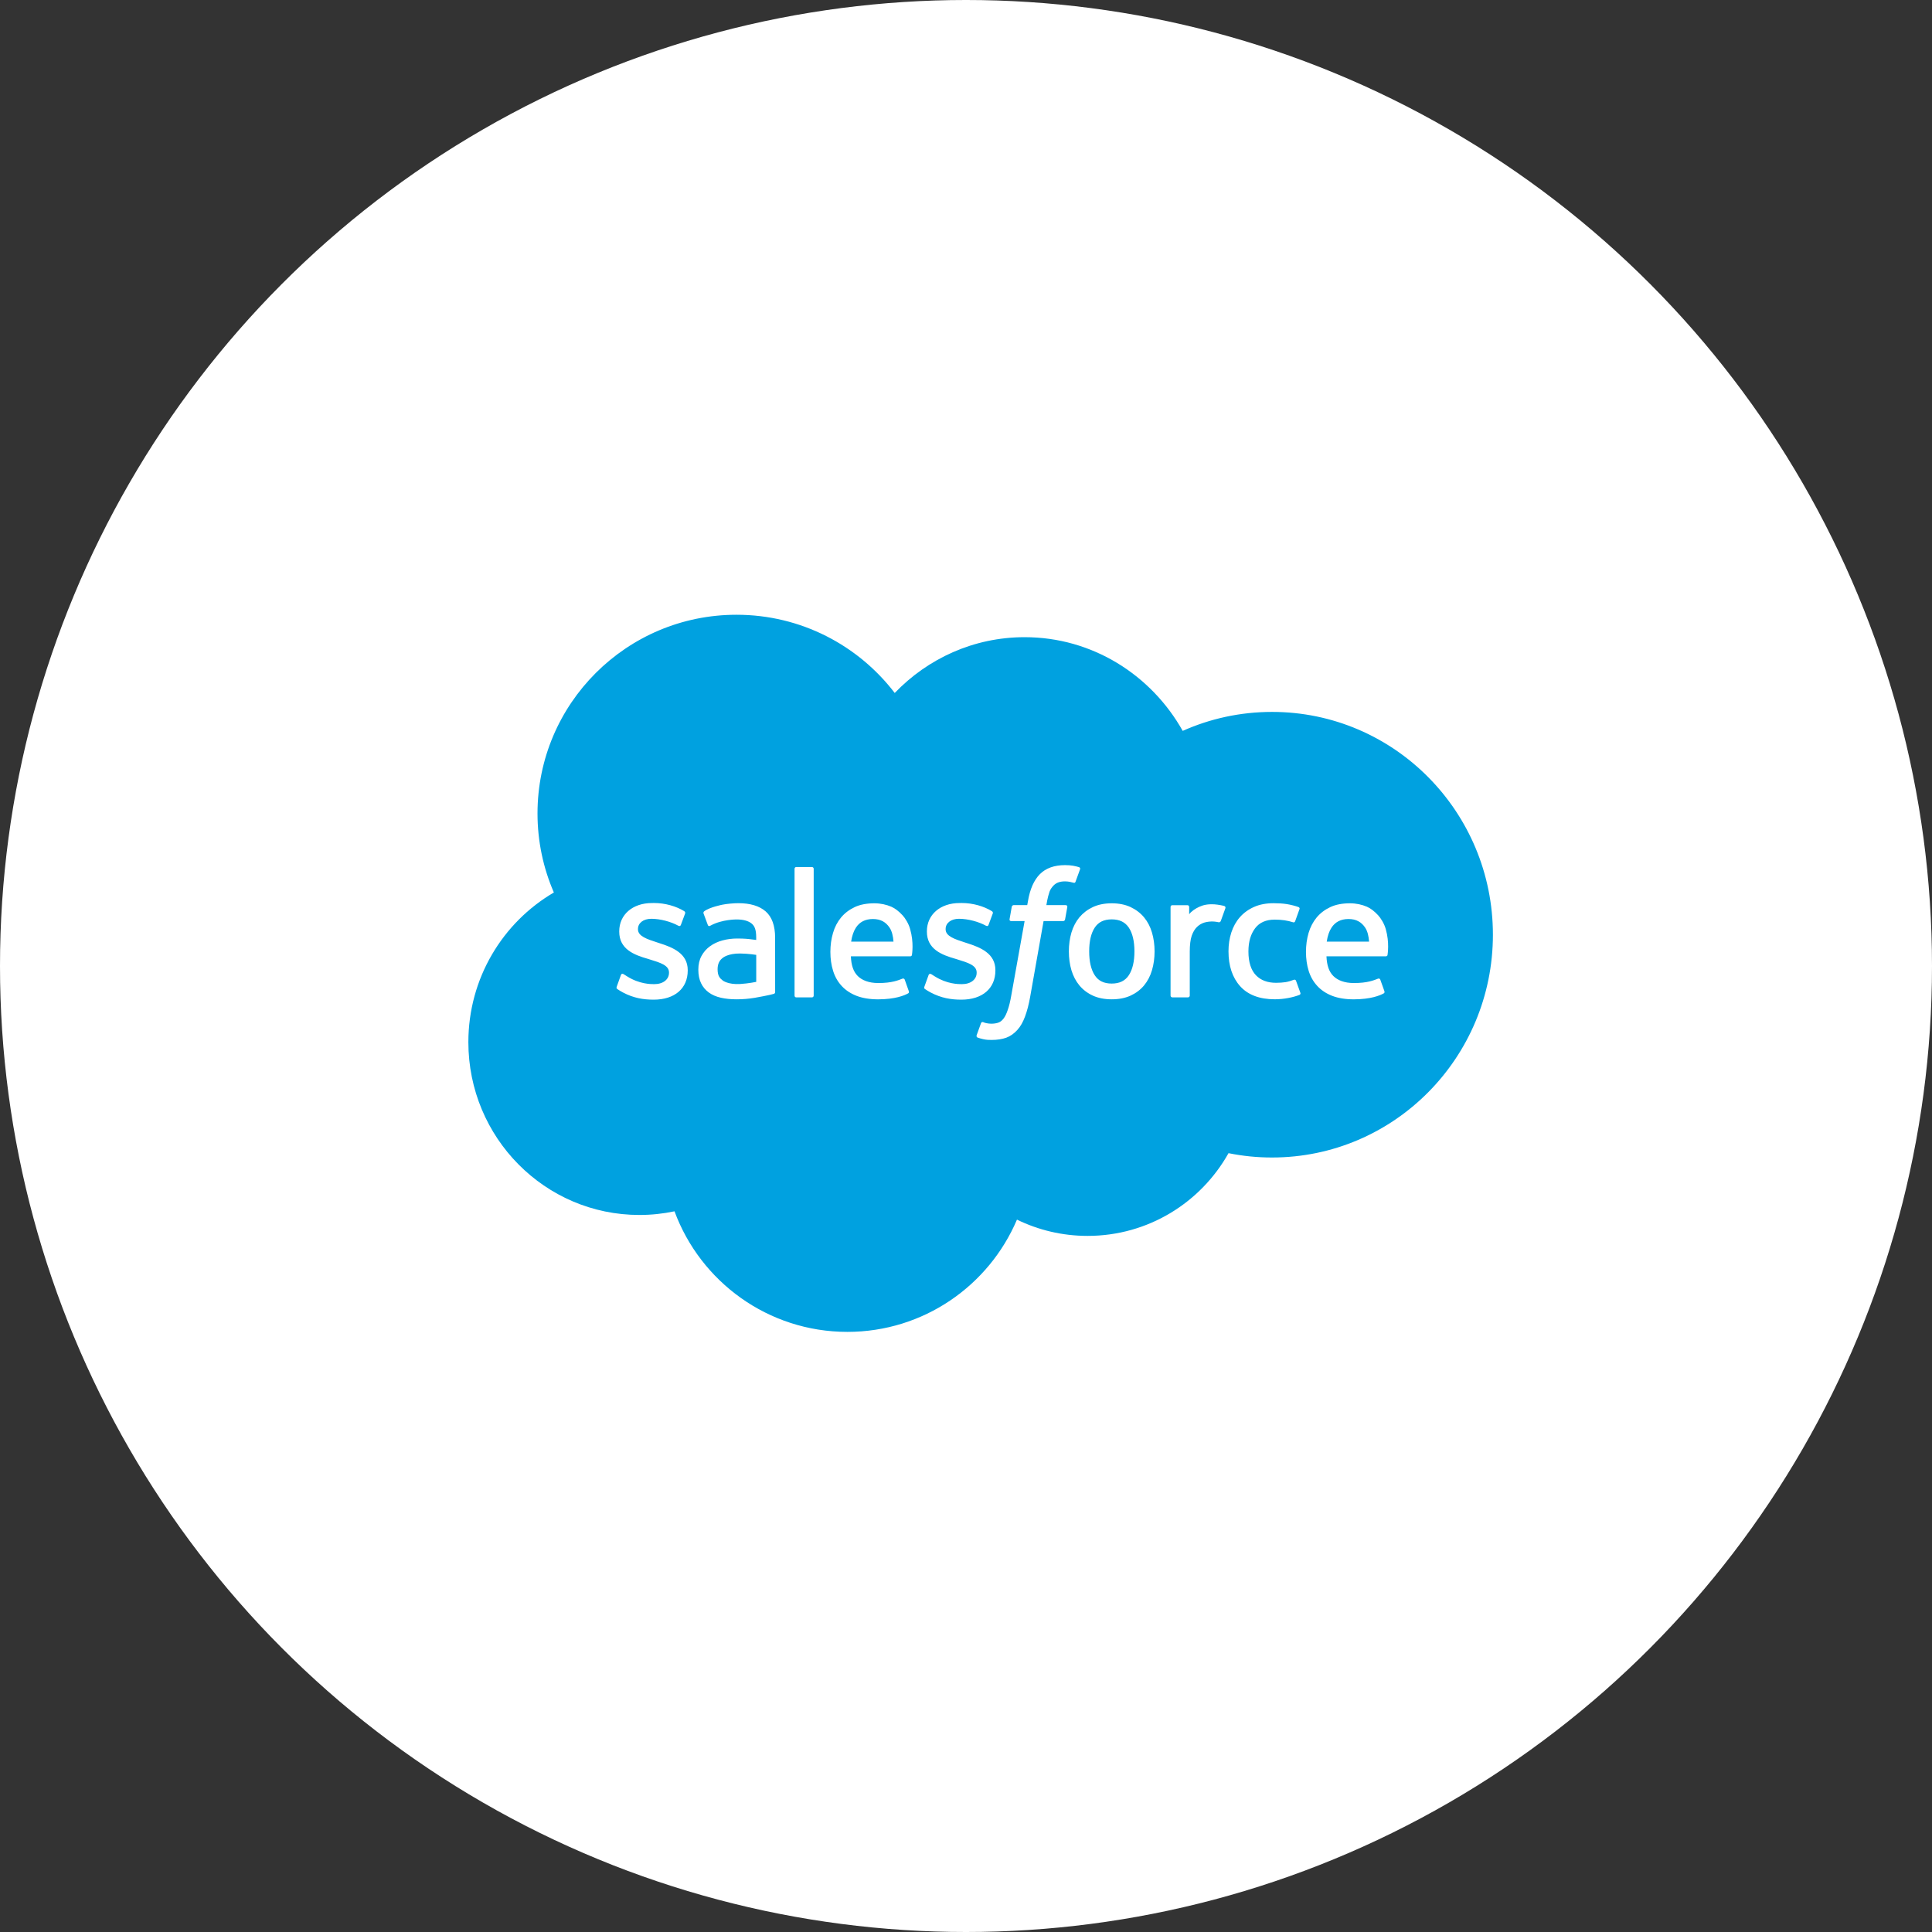 <svg width="66" height="66" viewBox="0 0 66 66" fill="none" xmlns="http://www.w3.org/2000/svg">
<rect x="0" y="0" width="66" height="66" fill="#333333" stroke="none"/>
<circle cx="33" cy="33" r="33" fill="white"/>
<g clip-path="url(#clip0_1680_4745)">
<path d="M30.565 23.673C31.694 22.497 33.265 21.767 35.003 21.767C37.314 21.767 39.329 23.056 40.403 24.968C41.336 24.551 42.368 24.32 43.455 24.32C47.622 24.32 51 27.727 51 31.931C51 36.135 47.622 39.542 43.455 39.542C42.956 39.543 42.458 39.493 41.968 39.394C41.023 41.081 39.222 42.22 37.154 42.22C36.288 42.22 35.47 42.02 34.741 41.664C33.783 43.918 31.55 45.499 28.948 45.499C26.238 45.499 23.929 43.784 23.042 41.38C22.655 41.462 22.254 41.505 21.842 41.505C18.616 41.505 16 38.862 16 35.602C16 33.417 17.175 31.51 18.921 30.489C18.562 29.662 18.362 28.749 18.362 27.79C18.362 24.04 21.406 21.001 25.16 21.001C27.364 21.001 29.323 22.049 30.565 23.673Z" fill="#00A1E0"/>
<path d="M21.069 33.705C21.047 33.762 21.076 33.774 21.083 33.784C21.149 33.832 21.216 33.867 21.283 33.905C21.64 34.094 21.977 34.15 22.33 34.15C23.048 34.15 23.494 33.768 23.494 33.153V33.141C23.494 32.573 22.991 32.366 22.518 32.217L22.457 32.197C22.101 32.082 21.794 31.982 21.794 31.748V31.735C21.794 31.535 21.973 31.387 22.252 31.387C22.561 31.387 22.928 31.49 23.164 31.62C23.164 31.62 23.233 31.665 23.259 31.598C23.273 31.562 23.392 31.24 23.405 31.205C23.418 31.167 23.394 31.139 23.37 31.124C23.1 30.96 22.727 30.848 22.341 30.848L22.27 30.849C21.613 30.849 21.154 31.245 21.154 31.814V31.826C21.154 32.426 21.66 32.621 22.134 32.756L22.21 32.78C22.556 32.886 22.854 32.977 22.854 33.22V33.232C22.854 33.455 22.66 33.62 22.348 33.62C22.227 33.62 21.84 33.618 21.423 33.354C21.373 33.325 21.343 33.303 21.304 33.28C21.284 33.267 21.233 33.244 21.21 33.312L21.069 33.705ZM31.579 33.705C31.557 33.762 31.587 33.774 31.594 33.784C31.66 33.832 31.727 33.867 31.794 33.905C32.151 34.094 32.488 34.15 32.84 34.15C33.558 34.15 34.004 33.768 34.004 33.153V33.141C34.004 32.573 33.501 32.366 33.029 32.217L32.967 32.197C32.611 32.082 32.304 31.982 32.304 31.748V31.735C32.304 31.535 32.484 31.387 32.762 31.387C33.071 31.387 33.438 31.49 33.674 31.62C33.674 31.62 33.744 31.665 33.769 31.598C33.783 31.562 33.903 31.24 33.915 31.205C33.929 31.167 33.905 31.139 33.88 31.124C33.611 30.96 33.238 30.848 32.852 30.848L32.78 30.849C32.123 30.849 31.664 31.245 31.664 31.814V31.826C31.664 32.426 32.17 32.621 32.644 32.756L32.721 32.78C33.066 32.886 33.364 32.977 33.364 33.22V33.232C33.364 33.455 33.17 33.62 32.858 33.62C32.737 33.62 32.351 33.618 31.933 33.354C31.883 33.325 31.853 33.304 31.815 33.28C31.802 33.271 31.741 33.248 31.721 33.312L31.579 33.705ZM38.754 32.501C38.754 32.848 38.689 33.122 38.562 33.316C38.435 33.507 38.245 33.6 37.978 33.6C37.712 33.6 37.522 33.508 37.398 33.316C37.272 33.123 37.208 32.848 37.208 32.501C37.208 32.154 37.272 31.881 37.398 31.689C37.522 31.5 37.712 31.407 37.978 31.407C38.245 31.407 38.435 31.5 38.562 31.689C38.689 31.881 38.754 32.154 38.754 32.501ZM39.353 31.857C39.295 31.658 39.203 31.482 39.081 31.336C38.959 31.19 38.804 31.072 38.62 30.986C38.438 30.901 38.221 30.858 37.978 30.858C37.735 30.858 37.519 30.901 37.336 30.986C37.152 31.072 36.998 31.19 36.875 31.336C36.753 31.483 36.662 31.658 36.602 31.857C36.544 32.055 36.514 32.271 36.514 32.501C36.514 32.731 36.544 32.948 36.602 33.145C36.662 33.343 36.753 33.519 36.876 33.666C36.998 33.812 37.153 33.929 37.336 34.013C37.519 34.096 37.735 34.138 37.978 34.138C38.221 34.138 38.437 34.096 38.62 34.013C38.803 33.929 38.959 33.812 39.081 33.666C39.203 33.519 39.295 33.344 39.353 33.145C39.412 32.947 39.442 32.73 39.442 32.501C39.442 32.272 39.412 32.055 39.353 31.857ZM44.275 33.507C44.255 33.449 44.198 33.471 44.198 33.471C44.111 33.504 44.018 33.535 43.92 33.551C43.819 33.566 43.709 33.574 43.591 33.574C43.301 33.574 43.071 33.488 42.906 33.317C42.74 33.147 42.647 32.871 42.648 32.498C42.649 32.159 42.731 31.904 42.878 31.709C43.024 31.516 43.247 31.416 43.543 31.416C43.791 31.416 43.979 31.445 44.176 31.507C44.176 31.507 44.224 31.527 44.246 31.466C44.299 31.32 44.337 31.216 44.393 31.056C44.409 31.011 44.37 30.991 44.356 30.986C44.279 30.955 44.095 30.906 43.957 30.885C43.827 30.865 43.675 30.855 43.507 30.855C43.255 30.855 43.031 30.897 42.839 30.983C42.647 31.068 42.485 31.186 42.356 31.333C42.227 31.479 42.13 31.655 42.065 31.853C42 32.051 41.967 32.268 41.967 32.498C41.967 32.995 42.101 33.397 42.366 33.691C42.631 33.986 43.029 34.137 43.549 34.137C43.856 34.137 44.171 34.074 44.397 33.985C44.397 33.985 44.441 33.964 44.422 33.914L44.275 33.507ZM45.323 32.168C45.352 31.975 45.405 31.814 45.487 31.689C45.611 31.499 45.801 31.395 46.067 31.395C46.333 31.395 46.509 31.5 46.636 31.689C46.719 31.814 46.756 31.982 46.77 32.168H45.323ZM47.341 31.744C47.29 31.552 47.164 31.358 47.081 31.269C46.951 31.128 46.823 31.03 46.696 30.975C46.531 30.904 46.332 30.858 46.115 30.858C45.862 30.858 45.632 30.9 45.445 30.988C45.258 31.076 45.101 31.195 44.978 31.344C44.855 31.493 44.762 31.67 44.703 31.871C44.644 32.071 44.614 32.289 44.614 32.518C44.614 32.752 44.645 32.97 44.706 33.166C44.768 33.364 44.867 33.538 45.001 33.682C45.134 33.827 45.305 33.94 45.511 34.02C45.715 34.098 45.962 34.139 46.247 34.139C46.833 34.137 47.142 34.006 47.269 33.936C47.291 33.923 47.313 33.901 47.286 33.839L47.153 33.467C47.133 33.412 47.077 33.432 47.077 33.432C46.932 33.486 46.725 33.583 46.244 33.582C45.929 33.581 45.696 33.489 45.55 33.343C45.4 33.195 45.327 32.977 45.314 32.669L47.342 32.67C47.342 32.67 47.396 32.669 47.401 32.618C47.403 32.596 47.471 32.201 47.341 31.744ZM29.076 32.168C29.105 31.975 29.158 31.814 29.24 31.689C29.364 31.499 29.554 31.395 29.82 31.395C30.086 31.395 30.262 31.5 30.389 31.689C30.472 31.814 30.509 31.982 30.523 32.168H29.076ZM31.093 31.744C31.043 31.552 30.917 31.358 30.834 31.269C30.704 31.128 30.576 31.03 30.449 30.975C30.284 30.904 30.085 30.858 29.868 30.858C29.615 30.858 29.385 30.9 29.198 30.988C29.012 31.076 28.854 31.195 28.731 31.344C28.608 31.493 28.515 31.67 28.457 31.871C28.398 32.071 28.367 32.289 28.367 32.518C28.367 32.752 28.398 32.97 28.46 33.166C28.521 33.364 28.62 33.538 28.754 33.682C28.887 33.827 29.058 33.94 29.264 34.02C29.468 34.098 29.715 34.139 30 34.139C30.586 34.137 30.895 34.006 31.022 33.936C31.044 33.923 31.066 33.901 31.039 33.839L30.907 33.467C30.886 33.412 30.83 33.432 30.83 33.432C30.685 33.486 30.479 33.583 29.997 33.582C29.683 33.581 29.449 33.489 29.303 33.343C29.153 33.195 29.08 32.977 29.067 32.669L31.096 32.67C31.096 32.67 31.149 32.669 31.154 32.618C31.156 32.596 31.224 32.201 31.093 31.744ZM24.691 33.496C24.612 33.433 24.601 33.417 24.574 33.376C24.534 33.314 24.514 33.225 24.514 33.112C24.514 32.934 24.573 32.806 24.695 32.719C24.693 32.72 24.869 32.568 25.283 32.573C25.574 32.577 25.834 32.62 25.834 32.62V33.542H25.834C25.834 33.542 25.576 33.597 25.286 33.615C24.873 33.64 24.69 33.496 24.691 33.496ZM25.498 32.071C25.416 32.065 25.309 32.061 25.182 32.061C25.008 32.061 24.84 32.083 24.682 32.126C24.524 32.168 24.381 32.234 24.259 32.322C24.136 32.41 24.035 32.524 23.964 32.657C23.892 32.79 23.856 32.948 23.856 33.124C23.856 33.304 23.887 33.46 23.949 33.587C24.011 33.716 24.1 33.822 24.214 33.905C24.326 33.987 24.465 34.047 24.627 34.084C24.786 34.12 24.966 34.138 25.164 34.138C25.372 34.138 25.579 34.121 25.78 34.087C25.979 34.053 26.223 34.004 26.291 33.988C26.339 33.977 26.386 33.965 26.433 33.952C26.484 33.94 26.48 33.886 26.48 33.886L26.479 32.031C26.479 31.624 26.37 31.322 26.156 31.135C25.943 30.949 25.63 30.854 25.224 30.854C25.072 30.854 24.827 30.875 24.681 30.905C24.681 30.905 24.238 30.99 24.055 31.133C24.055 31.133 24.015 31.158 24.037 31.214L24.181 31.6C24.199 31.65 24.247 31.633 24.247 31.633C24.247 31.633 24.262 31.627 24.28 31.616C24.671 31.404 25.164 31.41 25.164 31.41C25.384 31.41 25.552 31.454 25.666 31.541C25.777 31.626 25.833 31.754 25.833 32.024V32.11C25.659 32.085 25.498 32.071 25.498 32.071ZM41.861 31.026C41.876 30.98 41.844 30.958 41.83 30.953C41.796 30.939 41.623 30.903 41.49 30.894C41.236 30.879 41.094 30.922 40.967 30.979C40.842 31.035 40.702 31.127 40.624 31.232V30.985C40.624 30.95 40.6 30.923 40.566 30.923H40.046C40.012 30.923 39.988 30.95 39.988 30.985V34.011C39.988 34.044 40.016 34.072 40.05 34.072H40.582C40.599 34.072 40.614 34.066 40.626 34.054C40.637 34.042 40.644 34.027 40.644 34.011V32.499C40.644 32.296 40.666 32.093 40.711 31.966C40.755 31.841 40.815 31.74 40.889 31.668C40.963 31.596 41.047 31.546 41.139 31.517C41.234 31.488 41.338 31.479 41.412 31.479C41.518 31.479 41.634 31.506 41.634 31.506C41.673 31.511 41.695 31.487 41.708 31.451C41.743 31.359 41.842 31.081 41.861 31.026Z" fill="white"/>
<path d="M36.86 29.623C36.795 29.603 36.736 29.59 36.659 29.575C36.581 29.561 36.489 29.554 36.383 29.554C36.017 29.554 35.727 29.658 35.524 29.862C35.322 30.066 35.185 30.375 35.117 30.783L35.092 30.92H34.631C34.631 30.92 34.575 30.918 34.563 30.979L34.488 31.401C34.482 31.441 34.5 31.466 34.554 31.466H35.002L34.547 34.005C34.512 34.209 34.471 34.377 34.425 34.505C34.381 34.631 34.338 34.725 34.284 34.794C34.232 34.86 34.183 34.908 34.098 34.937C34.029 34.96 33.948 34.971 33.86 34.971C33.811 34.971 33.745 34.963 33.697 34.953C33.649 34.944 33.624 34.933 33.587 34.918C33.587 34.918 33.535 34.898 33.514 34.95C33.498 34.994 33.378 35.322 33.364 35.363C33.35 35.403 33.37 35.434 33.395 35.444C33.455 35.465 33.499 35.479 33.58 35.498C33.693 35.525 33.788 35.526 33.877 35.526C34.064 35.526 34.234 35.5 34.376 35.449C34.517 35.398 34.641 35.308 34.751 35.188C34.869 35.057 34.943 34.92 35.014 34.733C35.084 34.549 35.144 34.32 35.192 34.052L35.65 31.466H36.318C36.318 31.466 36.374 31.468 36.385 31.407L36.461 30.985C36.466 30.945 36.449 30.92 36.395 30.92H35.746C35.75 30.905 35.779 30.677 35.853 30.462C35.885 30.371 35.945 30.297 35.995 30.246C36.045 30.196 36.103 30.16 36.166 30.14C36.23 30.119 36.303 30.109 36.383 30.109C36.444 30.109 36.505 30.116 36.55 30.126C36.613 30.139 36.637 30.146 36.654 30.151C36.72 30.171 36.729 30.151 36.742 30.12L36.897 29.694C36.913 29.648 36.873 29.628 36.86 29.623ZM27.797 34.011C27.797 34.044 27.772 34.072 27.738 34.072H27.2C27.166 34.072 27.143 34.044 27.143 34.011V29.681C27.143 29.647 27.166 29.619 27.2 29.619H27.738C27.772 29.619 27.797 29.647 27.797 29.681V34.011Z" fill="white"/>
</g>
<defs>
<clipPath id="clip0_1680_4745">
<rect width="35" height="24.5" fill="white" transform="translate(16 21)"/>
</clipPath>
</defs>
</svg>
